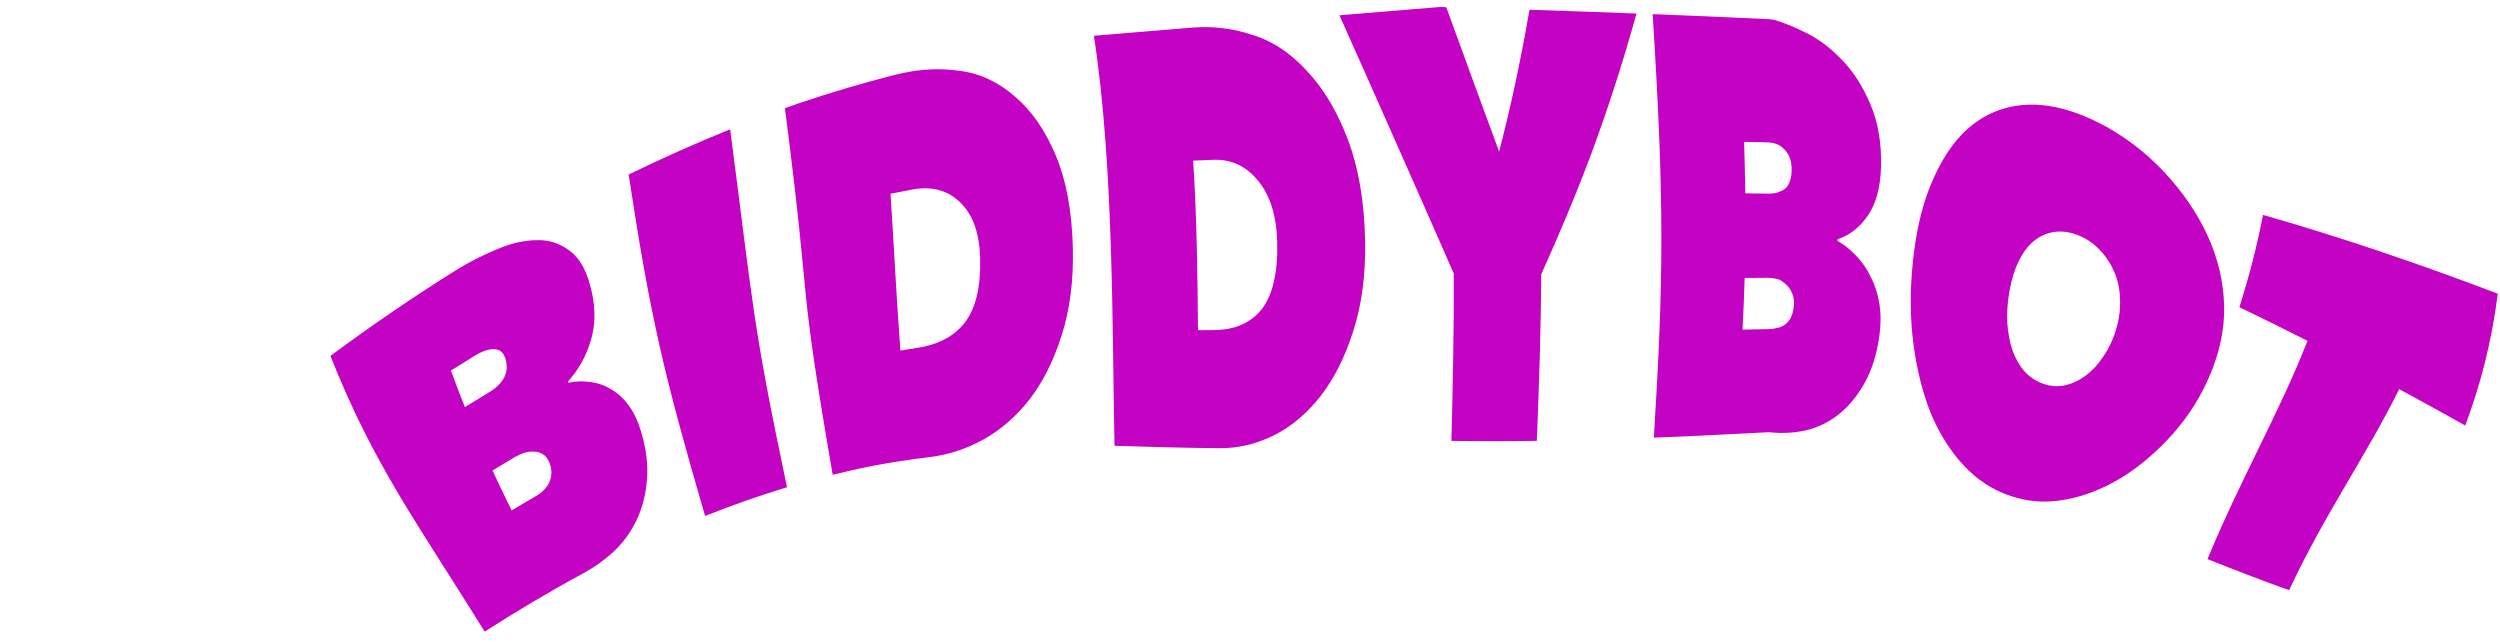 <svg width="1234" height="318" viewBox="0 0 1234 318" fill="none" xmlns="http://www.w3.org/2000/svg">
<path d="M222.583 182.901C224.782 188.978 227.076 194.976 229.48 200.956C233.545 198.407 237.629 195.899 241.732 193.431C244.938 191.504 247.293 189.178 248.831 186.399C250.319 183.48 250.515 180.299 249.413 176.848C248.495 173.971 246.705 172.456 243.986 172.354C241.271 172.253 238.038 173.329 234.313 175.603C230.389 177.999 226.479 180.431 222.583 182.901ZM243.095 232.249C246.143 238.801 249.274 245.312 252.529 251.948C256.522 249.537 260.543 247.161 264.595 244.822C267.79 242.978 269.992 240.672 271.234 237.853C272.53 234.83 272.494 231.593 271.105 228.169C270.295 226.172 269.166 224.799 267.696 224.058C266.346 223.25 264.869 222.868 263.264 222.915C261.601 222.82 259.931 223.087 258.257 223.712C256.704 224.267 255.269 224.934 253.956 225.709C250.315 227.859 246.695 230.039 243.095 232.249ZM280.581 188.948C284.032 188.156 287.593 188.023 291.247 188.562C294.859 188.953 298.307 190.142 301.599 192.125C304.849 193.959 307.728 196.599 310.273 200.033C312.819 203.468 314.819 207.7 316.345 212.726C319.025 221.55 320.003 229.772 319.309 237.245C318.677 244.519 316.924 251.158 314.033 257.133C311.192 262.908 307.46 267.979 302.781 272.401C298.144 276.618 293.146 280.16 287.699 283.1C270.857 292.206 254.711 301.869 239.246 311.766C206.238 258.537 184.464 229.597 163.093 175.68C183.334 160.688 203.832 146.696 224.624 133.651C230.748 129.814 237.37 126.376 244.443 123.418C251.63 120.221 258.448 118.605 264.882 118.547C271.286 118.33 276.934 120.298 281.876 124.326C286.799 128.202 290.127 134.955 292.165 144.35C294.066 153.11 293.803 161.197 291.444 168.629C289.213 176.008 285.543 182.516 280.377 188.289C280.377 188.289 280.581 188.947 280.581 188.948ZM310.298 86.143C327.151 77.977 343.916 70.517 360.395 63.819C371.588 148.849 370.984 157.811 388.47 240.508C374.851 244.611 361.367 249.364 348.036 254.69C327.768 185.081 321.06 156.905 310.298 86.143ZM411.012 234.364C392.969 129.498 401.394 161.602 387.451 53.426C389.818 52.57 392.182 51.729 394.541 50.903C410.68 45.433 426.28 40.92 441.495 37.008C444.429 36.256 447.325 35.654 450.186 35.203C458.198 33.937 465.906 33.859 473.383 34.936C483.633 36.161 492.812 40.498 500.923 47.613C509.121 54.477 515.911 64.338 521.072 76.558C526.256 88.823 529.1 104.139 529.557 122.308C529.972 138.793 528.021 153.198 523.994 165.617C520.086 178.047 514.732 188.682 508.07 197.303C501.378 205.778 493.765 212.36 485.204 217.049C476.63 221.751 467.878 224.541 458.731 225.643C454.134 226.199 449.583 226.81 445.076 227.494C435.461 228.943 426.097 230.724 416.993 232.95C414.998 233.406 413.005 233.878 411.012 234.364ZM439.566 95.65C441.302 122.389 442.501 147.349 444.443 173.044C445.038 172.945 445.633 172.847 446.228 172.751C448.344 172.406 450.463 172.073 452.586 171.752C462.976 170.183 470.799 166.157 476.234 159.245C481.626 152.211 484.214 141.518 483.79 127.126C483.436 115.129 480.237 105.987 474.114 100.065C467.986 93.96 460.004 91.715 450.121 93.573L450.087 93.579C446.59 94.237 443.084 94.926 439.566 95.65ZM550.13 220.045C548.941 166.671 549.969 82.039 539.938 17.657C538.401 17.783 589.916 13.514 588.38 13.64C598.653 12.782 608.667 14.004 618.5 17.329C621.888 18.378 625.177 19.786 628.364 21.543C634.477 24.924 640.184 29.584 645.442 35.399C653.531 43.99 660.263 55.462 665.386 69.087C670.519 82.725 673.403 99.274 673.811 118.326C674.183 135.643 672.127 150.492 668.027 163.205C664.048 175.909 658.596 186.785 651.895 195.462C645.356 203.749 637.907 210.187 629.556 214.49C629.32 214.612 629.082 214.732 628.844 214.85C620.126 219.198 611.124 221.331 601.639 221.234C584.589 221.063 567.512 220.611 550.13 220.045ZM588.957 79.292C590.781 107.849 591.116 136.684 591.326 162.996C594.009 162.976 596.688 162.954 599.363 162.927C609.575 162.826 617.349 159.396 622.74 152.7C628.105 145.857 630.794 134.796 630.433 119.501C630.133 106.724 626.994 96.585 621.171 89.43C615.318 82.047 607.805 78.5 598.659 78.889C598.555 78.893 589.062 79.288 588.957 79.292ZM758.594 217.615C744.683 217.797 730.89 217.817 717.072 217.646C717.072 217.646 716.412 217.693 716.413 217.693C717.141 188.17 717.723 161.62 717.569 134.999C710.869 119.511 673.955 36.025 661.147 7.539C654.539 8.088 717.419 2.908 710.811 3.457C710.812 3.457 713.865 3.545 713.866 3.545C725.627 35.838 729.983 47.731 739.958 74.848C745.507 53.565 750.421 31.01 754.96 4.811C772.429 5.38 790.188 6.005 807.789 6.681C793.025 59.534 778.515 95.844 760.713 135.493C760.636 162.352 759.745 187.928 758.594 217.615ZM860.89 70.032C861.175 78.809 861.371 87.221 861.476 95.446C861.073 95.442 873.996 95.569 873.592 95.565C875.477 95.585 877.159 95.235 878.633 94.516C879.641 94.168 880.557 93.641 881.377 92.932C883.408 90.99 884.419 87.762 884.347 83.144C884.288 79.291 883.118 76.154 880.839 73.8C880.035 72.969 879.142 72.244 878.162 71.63C876.42 70.76 874.4 70.299 872.102 70.252C871.906 70.248 861.086 70.036 860.89 70.032ZM861.163 137.208C860.917 145.743 860.564 154.165 860.112 162.699C863.271 162.639 870.176 162.506 873.335 162.446C874.653 162.42 875.883 162.246 877.024 161.922C878.795 161.615 880.345 160.885 881.675 159.727C883.943 157.704 885.23 154.612 885.471 150.427C885.612 147.984 885.238 145.914 884.349 144.214C883.581 142.53 882.545 141.162 881.247 140.117C880.291 139.214 879.257 138.495 878.149 137.963C877.747 137.827 877.335 137.715 876.914 137.626C875.421 137.284 873.986 137.117 872.608 137.127C871.816 137.132 861.955 137.203 861.163 137.208ZM906.964 118.922C910.061 120.566 913.053 122.921 915.899 125.952C918.756 128.808 921.224 132.295 923.261 136.374C925.315 140.284 926.765 144.667 927.597 149.521C928.43 154.379 928.469 159.576 927.735 165.176C926.448 174.985 923.771 183.163 920.03 189.62C916.419 195.941 912.091 201.055 907.147 204.886C902.326 208.566 897.074 211.093 891.352 212.448C885.756 213.631 880.161 213.975 874.475 213.463C874.018 213.421 873.56 213.381 873.103 213.342C861.231 213.964 849.499 214.563 837.709 215.118C830.57 215.446 823.46 215.753 816.354 216.034C821.038 138.975 821.735 101.645 815.751 6.99C815.558 6.982 835.053 7.768 834.861 7.761C846.936 8.262 859.107 8.798 871.278 9.372C872.642 9.435 874.03 9.553 875.44 9.724C880.062 11.061 884.897 12.981 889.951 15.469C896.799 18.573 903.141 23.277 908.922 29.295C914.688 35.076 919.498 42.626 923.228 51.486C926.961 60.145 928.736 70.4 928.483 81.894C928.247 92.613 925.968 100.62 921.956 106.394C918.072 112.199 913.041 116.058 906.999 118.128C906.999 118.128 906.964 118.922 906.964 118.922ZM944.156 129.645C945.618 115.213 948.413 102.314 953.072 91.109C957.736 79.741 963.684 70.363 971.23 63.568C978.923 56.822 987.91 52.788 998.378 51.85C1008.86 50.913 1020.12 53.274 1032.22 58.807C1042.58 63.534 1052.21 69.963 1060.86 77.673C1062.25 78.931 1063.61 80.222 1064.95 81.545C1074.4 90.91 1082.11 101.338 1087.76 112.389C1093.42 123.46 1096.78 134.997 1097.64 146.952C1098.55 158.805 1096.59 170.487 1091.87 182.603C1087.17 194.648 1080.58 205.012 1072.81 213.83C1065.04 222.659 1056.45 229.993 1047.48 235.589C1038.51 241.061 1029.3 244.784 1019.81 246.547C1018.47 246.795 1017.14 246.999 1015.81 247.158C1007.94 248.146 1000.28 247.42 992.576 244.862C983.608 241.879 975.963 236.869 969.288 229.744C962.633 222.629 957.277 214.026 953.053 204.012C948.983 193.852 946.169 182.502 944.5 169.944C942.831 157.375 942.696 144.051 944.156 129.645ZM991.95 143.277C990.921 148.917 990.534 154.247 990.782 159.276C991.153 164.343 992.008 168.896 993.37 172.945C994.853 177.032 996.86 180.535 999.426 183.468C1002.03 186.241 1005.07 188.22 1008.58 189.436C1012.09 190.651 1015.55 190.919 1019.01 190.257C1022.63 189.481 1026.08 187.894 1029.34 185.509C1032.61 183.128 1035.57 179.97 1038.15 176.041C1039.12 174.654 1040.02 173.18 1040.84 171.618C1042.34 168.809 1043.59 165.708 1044.59 162.307C1045.56 159.001 1046.16 155.768 1046.38 152.588C1046.51 150.823 1046.52 149.075 1046.42 147.343C1046.29 142.392 1045.3 137.921 1043.48 133.946C1041.69 129.817 1039.22 126.157 1036.1 123.018C1033.12 119.931 1029.6 117.578 1025.6 116.026C1021.59 114.472 1017.72 113.958 1013.99 114.496C1010.26 115.033 1006.91 116.529 1003.93 118.953C1001.09 121.26 998.619 124.564 996.443 128.827C994.422 132.971 992.95 137.796 991.95 143.277ZM1129.92 291.322C1116.37 286.49 1102.92 281.264 1089.62 275.977C1106.34 235.619 1125.35 203.234 1138.97 168.233C1127.83 162.562 1116.63 157.021 1105.35 151.623C1110.02 137.003 1113.87 122.198 1117.04 106.082C1155.61 117.078 1194.55 130.39 1232.92 144.966C1229.82 169.057 1224.4 189.787 1216.85 210.031C1206.03 203.977 1195.19 197.985 1184.24 192.057C1168.21 224.571 1146.98 254.528 1129.92 291.322Z" fill="#C302C3"/>
<defs>
<linearGradient id="paint0_linear_46_2" x1="59.088" y1="138.109" x2="246.987" y2="138.109" gradientUnits="userSpaceOnUse">
<stop stop-opacity="0.253"/>
<stop offset="1"/>
</linearGradient>
<linearGradient id="paint1_linear_46_2" x1="-0.114" y1="152.891" x2="188.827" y2="152.891" gradientUnits="userSpaceOnUse">
<stop/>
<stop offset="1" stop-opacity="0"/>
</linearGradient>
<linearGradient id="paint2_linear_46_2" x1="54.874" y1="166.411" x2="202.783" y2="167.736" gradientUnits="userSpaceOnUse">
<stop/>
<stop offset="1" stop-opacity="0"/>
</linearGradient>
<linearGradient id="paint3_linear_46_2" x1="56.812" y1="51.566" x2="172.967" y2="52.279" gradientUnits="userSpaceOnUse">
<stop stop-opacity="0.677"/>
<stop offset="0.716"/>
<stop offset="1" stop-color="#383838" stop-opacity="0.791"/>
</linearGradient>
<clipPath id="clip0_46_2">
<rect width="255.268" height="257.488" fill="white" transform="translate(0 23)"/>
</clipPath>
</defs>
</svg>
